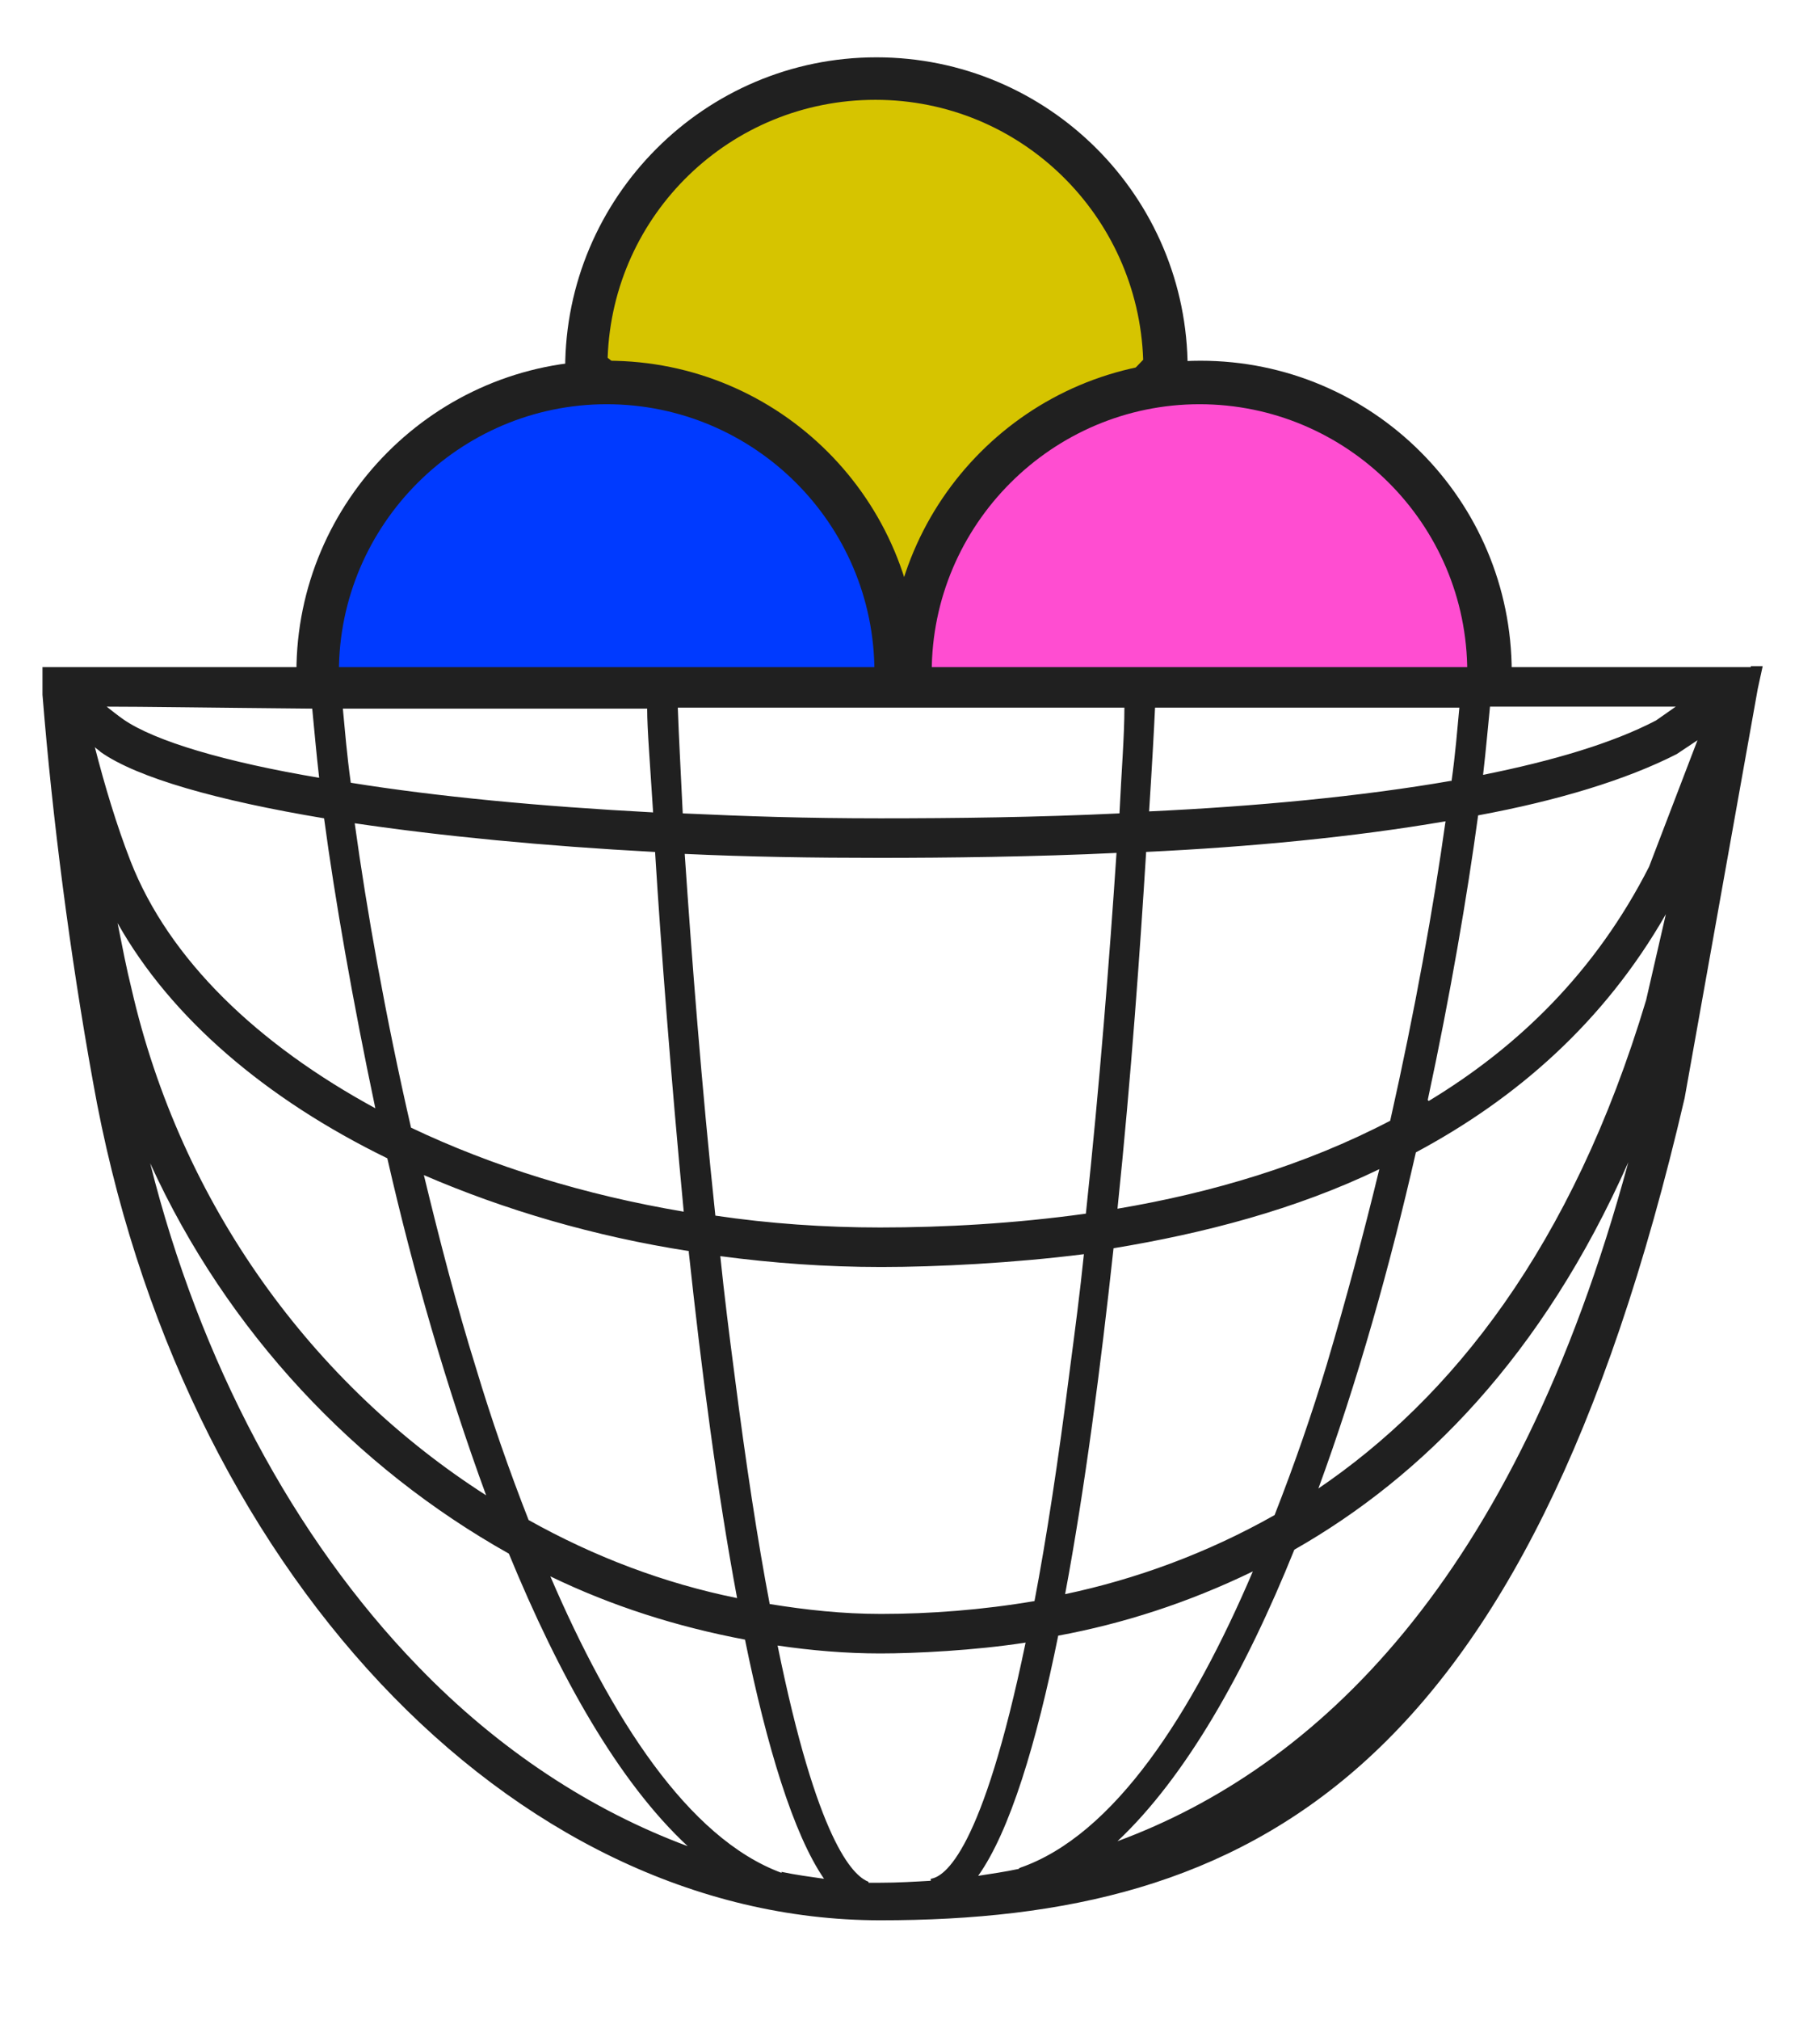 <svg viewBox="0 0 184.2 204.4" version="1.1" xmlns="http://www.w3.org/2000/svg" id="Layer_1">
  
  <defs>
    <style>
      .st0 {
        fill: #003aff;
      }

      .st1 {
        fill: #202020;
      }

      .st2 {
        fill: #d6c400;
      }

      .st3 {
        fill: #ff4dd1;
      }
    </style>
  </defs>
  <g>
    <g>
      <path d="M59.4,37.2c0-16.2,13.1-29.3,29.3-29.3s29.3,13.1,29.3,29.3l-25.6,26.7-33-26.7Z" class="st2"></path>
      <path d="M92.5,66.9l-35.3-28.6v-1c0-17.3,14.1-31.5,31.5-31.5s31.5,14.1,31.5,31.5v.9l-27.6,28.8ZM61.5,36.2l30.6,24.8,23.6-24.6c-.5-14.6-12.4-26.3-27.1-26.3s-26.6,11.6-27.1,26.1Z" class="st1"></path>
    </g>
    <g>
      <path d="M32,68c0-16.2,13.1-29.3,29.3-29.3s29.3,13.1,29.3,29.3" class="st0"></path>
      <path d="M92.8,68h-4.3c0-15-12.2-27.1-27.1-27.1s-27.1,12.2-27.1,27.1h-4.3c0-17.3,14.1-31.5,31.5-31.5s31.5,14.1,31.5,31.5Z" class="st1"></path>
    </g>
    <g>
      <path d="M92.1,68c0-16.2,13.1-29.3,29.3-29.3s29.3,13.1,29.3,29.3" class="st3"></path>
      <path d="M152.8,68h-4.3c0-15-12.2-27.1-27.1-27.1s-27.1,12.2-27.1,27.1h-4.3c0-17.3,14.1-31.5,31.5-31.5s31.5,14.1,31.5,31.5Z" class="st1"></path>
    </g>
  </g>
  <path d="M177.2,67.5h0s-170.7,0-170.7,0c-.2,0-.5,0-.7,0h-1.5v2.8c0,0,0,0,0,0,1,12.5,2.8,26.4,5.1,39.1,8.7,49.2,42.3,84.9,79.7,84.9s65.4-14.4,81.4-83.2l7.4-41.4.5-2.3h-1.2ZM87.9,190.4c-1.6-.6-5.2-4.2-9.2-23.9,3.4.5,6.9.8,10.4.8s9.6-.3,14.7-1.1c-4.4,21.2-8.2,23.7-9.6,23.9v.2c-1.7.1-3.4.2-5.1.2s-.8,0-1.2,0ZM79.1,189.5c-9.5-3.5-17.3-15.8-23.4-30,6.2,3,12.8,5.1,19.7,6.4,2.2,10.8,4.9,19.7,8,24.2-1.4-.2-2.9-.4-4.3-.7ZM103.1,189.1c-1.4.3-2.8.5-4.1.7,3.2-4.5,5.9-13.4,8.1-24.3,6.5-1.2,13.1-3.3,19.7-6.5-6.1,14.3-14,26.7-23.6,30ZM89.1,163.3c-3.8,0-7.5-.4-11.2-1-1.2-6.3-2.4-14.1-3.6-23.5-.5-3.8-1-7.8-1.4-11.7,5.3.7,10.7,1.1,16.3,1.1s13.4-.4,20.5-1.3c-.4,3.9-.9,7.7-1.4,11.5-1.2,9.5-2.4,17.3-3.6,23.6-5.3.9-10.6,1.3-15.5,1.3ZM89.1,124.2c-5.7,0-11.3-.4-16.7-1.2-1.4-13.2-2.4-26.2-3.1-36.6,6.4.3,13,.4,19.7.4s15.7-.1,24-.5c-.7,10.5-1.7,23.4-3.1,36.5-7.2,1-14.3,1.4-20.9,1.4ZM66.3,86.2c.6,9.7,1.6,22.7,2.9,36.4-10.1-1.7-19.4-4.6-27.6-8.5-2.6-11.3-4.5-22.1-5.7-30.8,8.8,1.3,19.1,2.3,30.3,2.9ZM69.7,126.6c1.3,12.1,2.9,24.4,4.9,35.1-7.4-1.5-14.5-4.2-21.1-7.9-2-5.1-3.8-10.3-5.3-15.3-2-6.4-3.7-13-5.3-19.6,8.1,3.5,17.2,6.2,26.9,7.7ZM112.7,126.3c9.1-1.5,18.4-3.9,26.9-8-1.6,6.6-3.4,13.3-5.3,19.7-1.5,5-3.3,10.2-5.3,15.3-6.9,3.9-14.1,6.5-21.2,8,2-10.7,3.6-23,4.9-35ZM113.1,122.3c1.4-13.5,2.3-26.4,2.9-36.1,10.5-.5,21-1.5,30.3-3.1-1.2,8.6-3.1,19.2-5.6,30.3-8.6,4.5-18.1,7.3-27.6,8.9ZM167.6,72.9c-4.4,2.3-10.5,4.1-17.5,5.5.3-2.6.5-4.9.7-6.9,6,0,12.2,0,18.8,0l-2,1.4ZM146.9,79c-9.2,1.6-19.9,2.6-30.6,3.1.3-4.7.5-8.3.6-10.5,9.4,0,19.7,0,30.8,0-.2,2.1-.4,4.7-.8,7.5ZM113.3,82.3c-8.3.4-16.6.5-24.2.5s-13.5-.2-20-.5c-.2-4.2-.4-7.8-.5-10.7,12.4,0,27.2,0,45.2,0,0,2.9-.3,6.5-.5,10.7ZM66.1,82.2c-11.4-.6-21.9-1.6-30.6-3-.4-2.9-.6-5.4-.8-7.5,7.8,0,17.9,0,30.8,0,0,2.1.3,5.7.6,10.5ZM32.3,78.7c-9.5-1.6-16.6-3.7-19.8-5.9-.7-.5-1.2-.9-1.7-1.3,3.7,0,9.8.1,20.8.2.2,2,.4,4.4.7,7ZM38.1,112.2c-12-6.5-21-15.1-24.9-25.1-1.4-3.6-2.6-7.6-3.6-11.5.2.2.4.3.6.5,3.7,2.6,11.8,4.9,22.6,6.7,1.1,8.2,2.9,18.5,5.2,29.4ZM39.2,117.2c2.6,11.4,6,23.2,10,34.1-17.5-11.2-30.9-29.4-35.9-51.3-.5-2-.9-4.1-1.4-6.6,5.4,9.6,15,17.8,27.3,23.8ZM51.5,157.2c5.1,12.4,11.1,23.1,18.1,29.6-9.7-3.6-19.1-9.7-27.3-18.2-12.6-13-22.1-30.9-27.1-50.9,7.8,17.1,20.8,30.8,36.3,39.5ZM131,156.8c13-7.4,25.1-19.6,33.8-39.2-11.5,42.5-31.7,61.3-51.7,68.7,6.9-6.5,12.9-17.1,17.9-29.5ZM133.4,150.7c4-10.9,7.3-22.7,9.9-34.1,10.1-5.4,19-13.1,25.3-24.1l-2,8.7c-7.5,25-19.7,40.3-33.3,49.5ZM144.5,111.3c2.3-10.7,4-20.7,5.1-28.8,8.1-1.5,15-3.6,20.1-6.2l2.1-1.4-4.9,12.8c-5.4,10.6-13.2,18.2-22.3,23.7Z" class="st1"></path>
</svg>